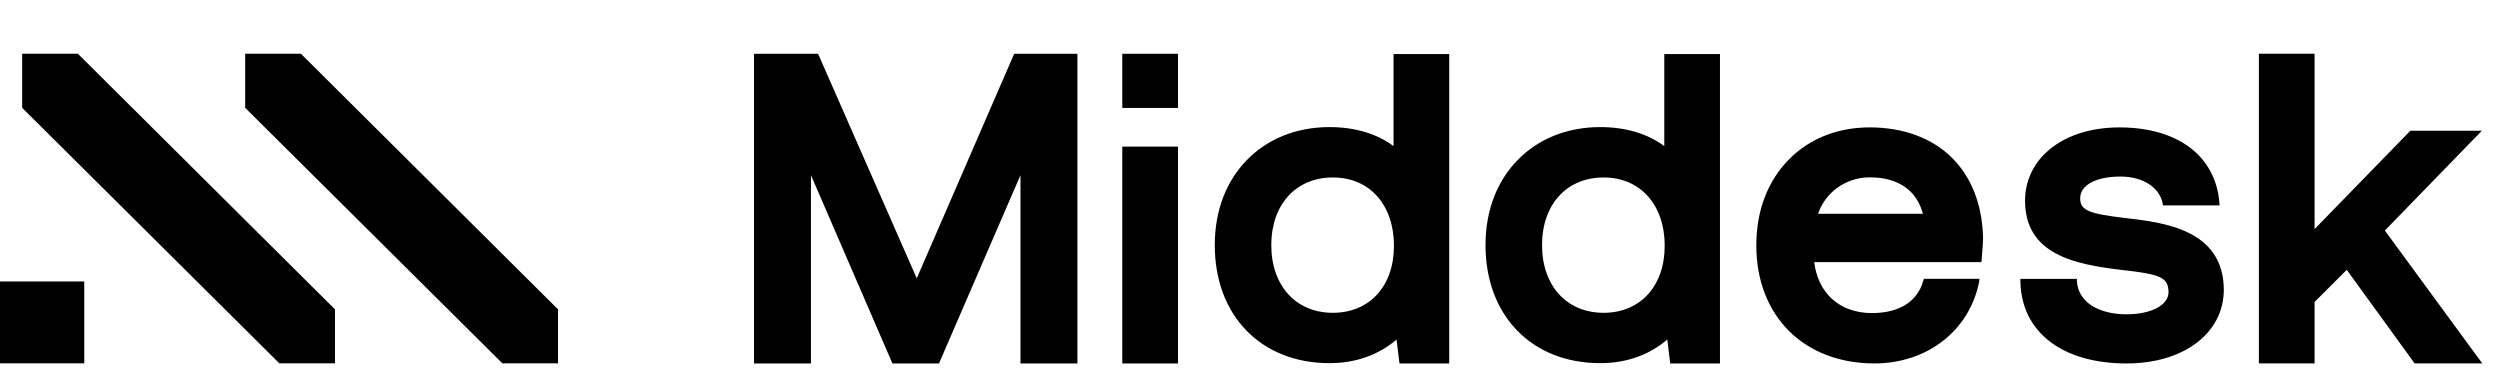 <svg width="209" height="32" viewBox="0 0 209 32" fill="none" xmlns="http://www.w3.org/2000/svg">
<path d="M84.784 4.498H90.071V30.385H85.311V14.643L78.5 30.385H74.607L67.796 14.643V30.385H63.036V4.498H68.392L76.64 23.267L84.784 4.498ZM93.823 30.385H98.48V12.258H93.823V30.385ZM116.498 4.52H121.155V30.385H116.996L116.752 28.387C115.235 29.684 113.323 30.359 111.142 30.359C108.287 30.359 105.884 29.369 104.197 27.629C102.51 25.892 101.555 23.422 101.555 20.491C101.555 17.56 102.534 15.135 104.23 13.387C105.927 11.639 108.328 10.625 111.142 10.625C113.263 10.625 115.104 11.173 116.5 12.215V4.52H116.498ZM116.536 20.559C116.536 18.824 116.017 17.392 115.127 16.399C114.241 15.409 112.968 14.836 111.425 14.836C109.881 14.836 108.6 15.403 107.704 16.382C106.805 17.364 106.28 18.777 106.28 20.493C106.28 22.209 106.807 23.622 107.704 24.604C108.6 25.583 109.879 26.15 111.425 26.15C112.971 26.15 114.232 25.589 115.121 24.624C116.013 23.654 116.534 22.257 116.534 20.564L116.536 20.559ZM139.132 4.52H143.789V30.385H139.63L139.385 28.387C137.868 29.684 135.958 30.359 133.777 30.359C130.921 30.359 128.518 29.369 126.831 27.629C125.144 25.892 124.189 23.422 124.189 20.491C124.189 17.56 125.168 15.135 126.864 13.387C128.562 11.639 130.962 10.625 133.777 10.625C135.897 10.625 137.737 11.173 139.135 12.215V4.52H139.132ZM139.17 20.559C139.17 18.824 138.65 17.392 137.76 16.399C136.874 15.409 135.603 14.836 134.059 14.836C132.515 14.836 131.234 15.403 130.338 16.382C129.439 17.364 128.915 18.777 128.915 20.493C128.915 22.209 129.442 23.622 130.338 24.604C131.234 25.583 132.512 26.15 134.059 26.15C135.605 26.15 136.867 25.589 137.754 24.624C138.646 23.654 139.167 22.257 139.167 20.564L139.17 20.559ZM199.373 19.275L207.484 10.929H201.504L193.499 19.152V4.49H188.844V30.379H193.499V25.244L196.189 22.557L201.861 30.379H207.518L199.374 19.273L199.373 19.275ZM165.784 19.848V19.852C165.784 20.275 165.749 20.713 165.711 21.122V21.14L165.647 21.914H151.669C151.824 23.19 152.339 24.227 153.121 24.956C153.951 25.73 155.099 26.172 156.483 26.172C158.695 26.172 160.275 25.283 160.785 23.473L160.833 23.305H165.487L165.452 23.584C164.63 27.654 161.104 30.383 156.699 30.383C153.76 30.383 151.289 29.395 149.549 27.658C147.813 25.92 146.827 23.45 146.827 20.517C146.827 17.584 147.794 15.161 149.471 13.413C151.149 11.663 153.524 10.649 156.306 10.649C159.089 10.649 161.471 11.524 163.121 13.127C164.769 14.727 165.708 17.032 165.784 19.848ZM160.756 17.876C160.508 16.935 160.023 16.203 159.34 15.693C158.591 15.135 157.582 14.826 156.34 14.826C155.325 14.818 154.336 15.143 153.532 15.747C152.807 16.292 152.274 17.034 151.994 17.876H160.758H160.756ZM185.062 21.207C184.532 20.428 183.794 19.87 182.966 19.463C181.327 18.654 179.294 18.414 177.712 18.231H177.695C176.237 18.054 175.274 17.909 174.674 17.659C174.382 17.535 174.194 17.398 174.08 17.235C173.966 17.074 173.903 16.868 173.903 16.578C173.903 16.056 174.197 15.61 174.768 15.286C175.346 14.957 176.201 14.759 177.27 14.759C179.271 14.759 180.653 15.78 180.827 17.169H180.841H185.548V16.997C185.395 15.038 184.542 13.453 183.107 12.357C181.677 11.264 179.69 10.671 177.287 10.651C174.715 10.631 172.469 11.385 170.994 12.806C170.45 13.324 170.02 13.943 169.727 14.627C169.434 15.31 169.289 16.044 169.295 16.786C169.295 17.884 169.546 18.777 169.996 19.501C170.447 20.225 171.09 20.767 171.852 21.18C173.365 22.001 175.372 22.329 177.358 22.565L177.553 22.587C179.023 22.757 179.966 22.9 180.545 23.168C180.825 23.297 181.002 23.45 181.113 23.638C181.227 23.827 181.288 24.077 181.288 24.422C181.288 24.932 180.975 25.388 180.362 25.726C179.748 26.067 178.855 26.275 177.781 26.275C176.529 26.275 175.509 25.986 174.795 25.499C174.087 25.013 173.674 24.325 173.628 23.489V23.315H168.907V23.539C168.944 25.648 169.822 27.367 171.375 28.557C172.92 29.742 175.12 30.385 177.782 30.385C180.146 30.385 182.174 29.764 183.616 28.68C185.062 27.591 185.911 26.041 185.911 24.218C185.907 22.973 185.593 21.989 185.062 21.211V21.207ZM93.823 9.022H98.48V4.498H93.823V9.022ZM23.348 30.369V30.377H28.005V25.861V25.855H27.998L6.508 4.49H1.853V9.014L23.348 30.369ZM0 30.377H7.045V23.533H0V30.377ZM41.993 30.369V30.377H46.65V25.861V25.855H46.644L25.153 4.49H20.498V9.014L41.993 30.369Z" fill="black"/>
</svg>
